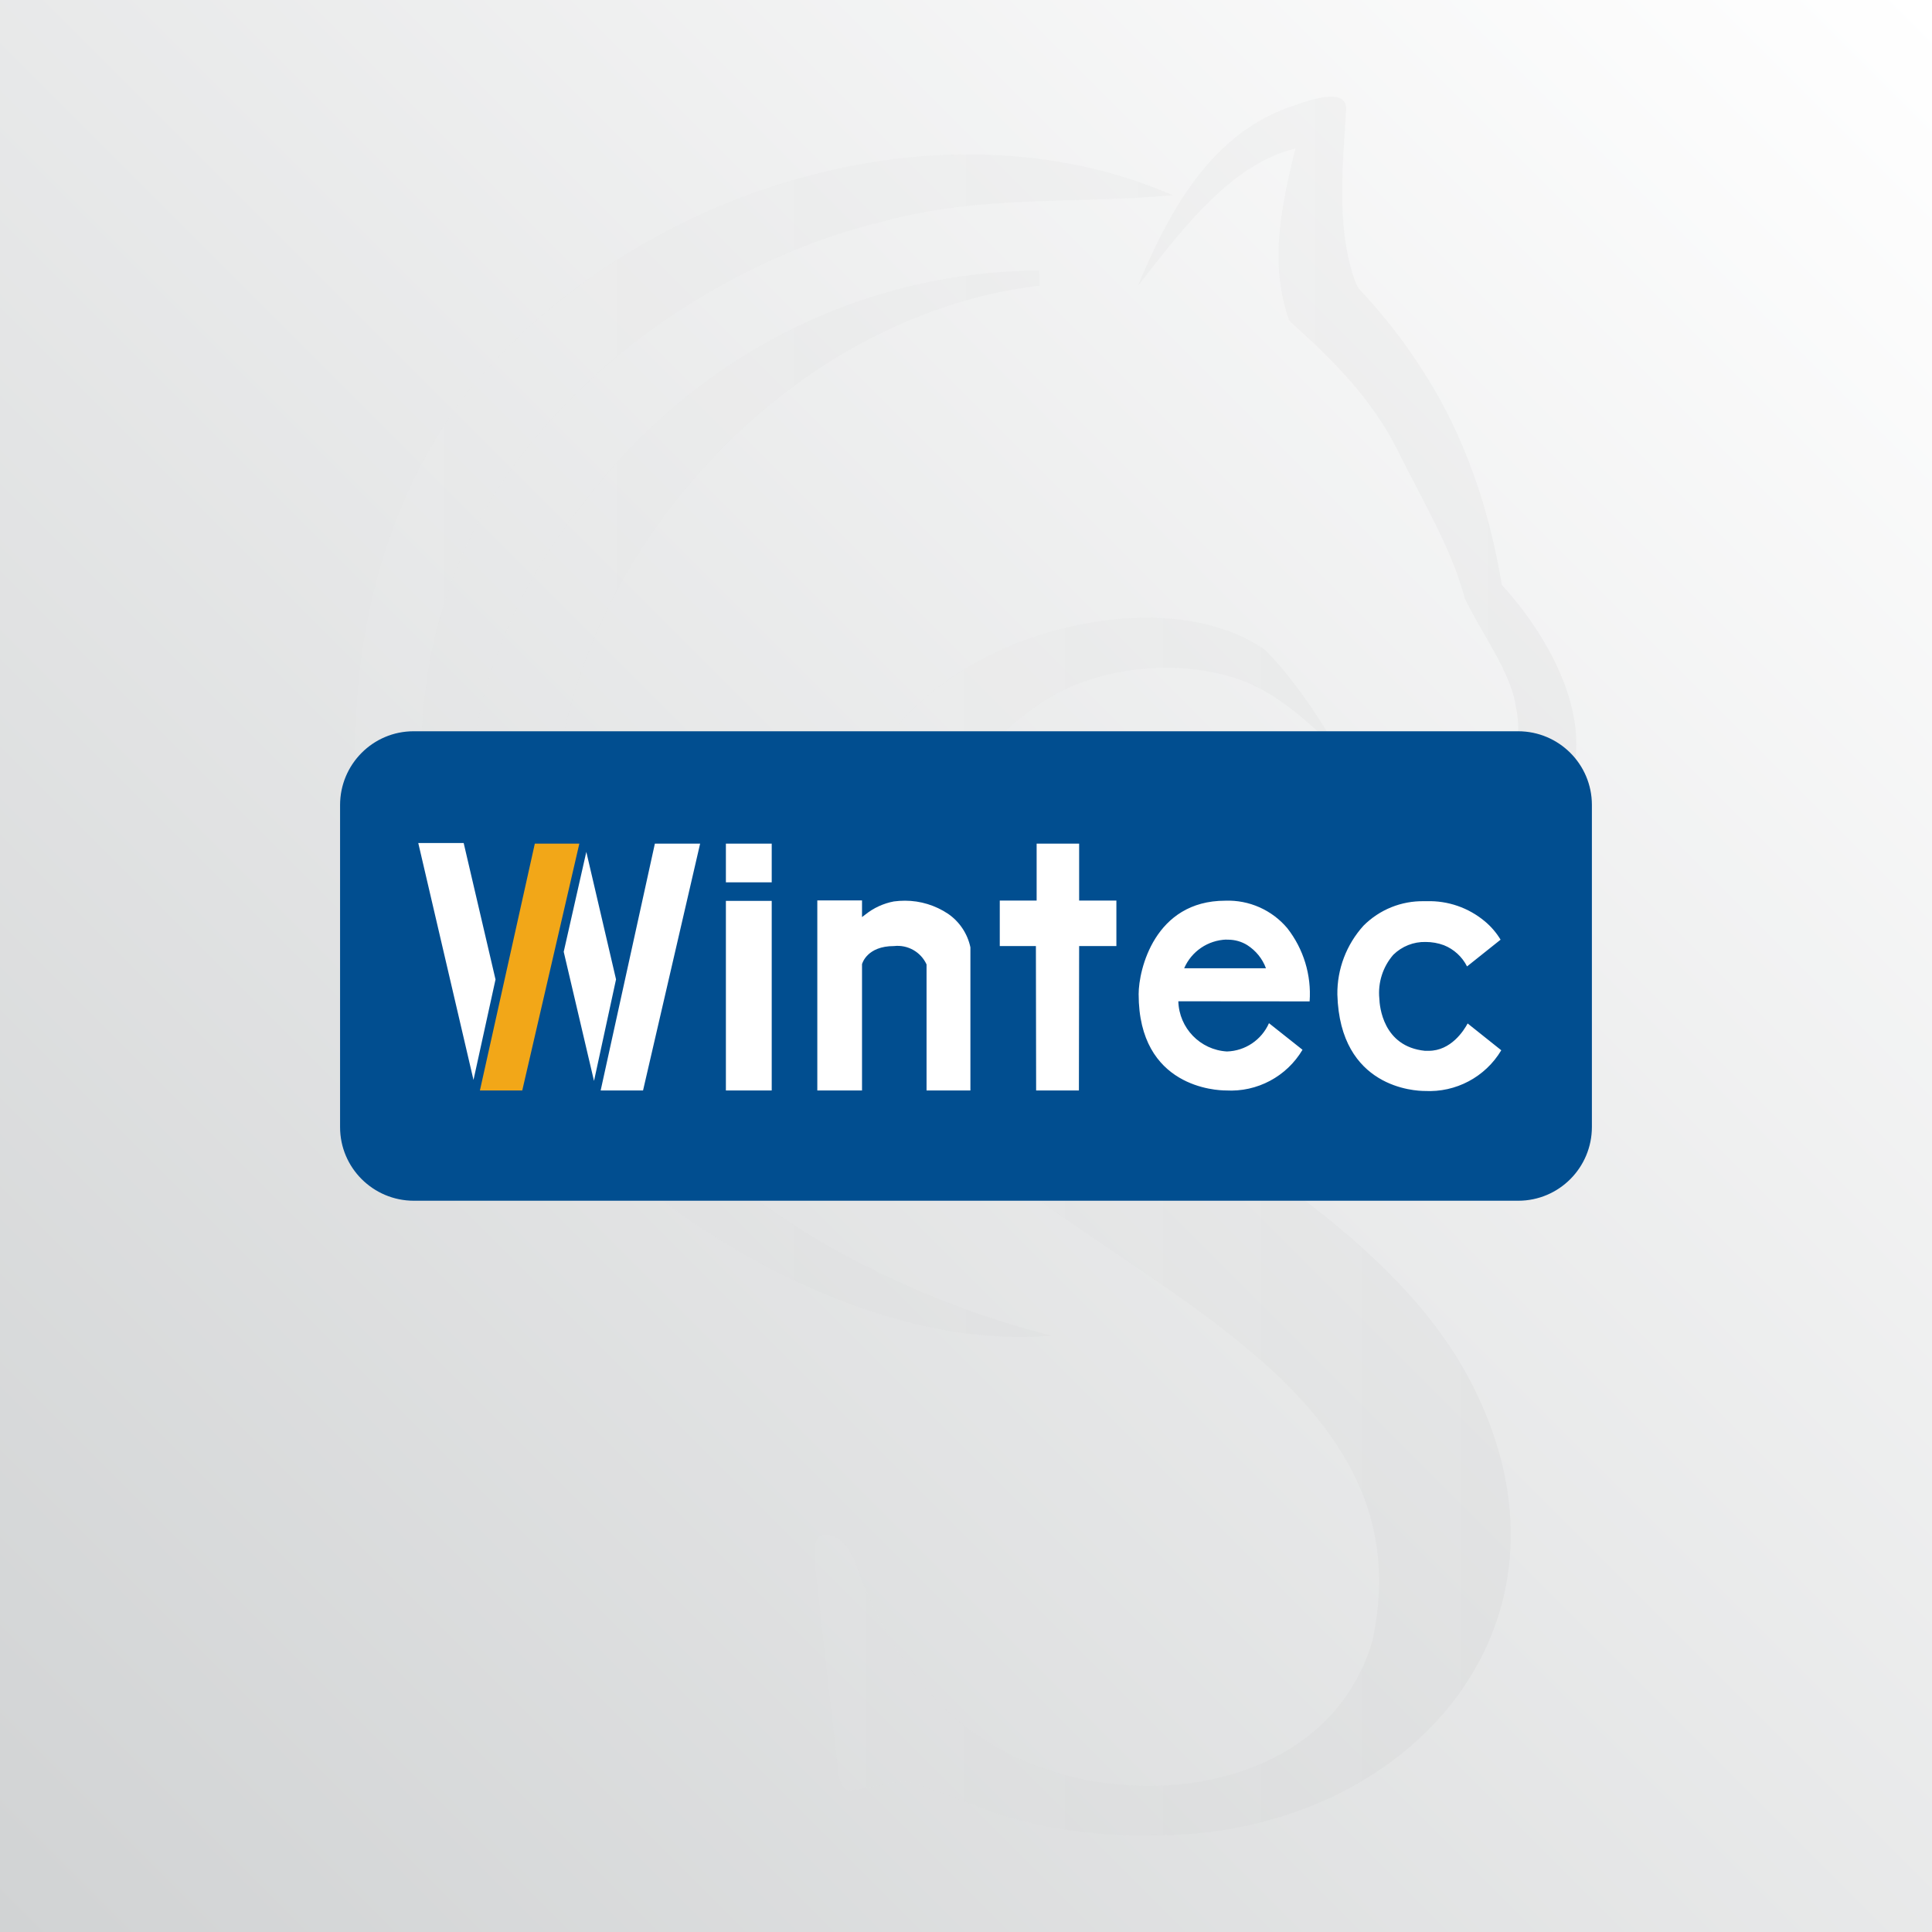 <?xml version="1.0" encoding="UTF-8"?>
<svg xmlns="http://www.w3.org/2000/svg" xmlns:xlink="http://www.w3.org/1999/xlink" id="a" data-name="Layer_1" width="720" height="720" viewBox="0 0 500 500">
  <rect x="0" y="0" width="500" height="500" fill="#808080" stroke="none"/>
  <defs>
    <style>
      .f {
        fill: url(#d);
      }

      .g {
        fill: url(#c);
      }

      .h {
        fill: url(#b);
      }

      .i {
        fill: #fff;
      }

      .i, .j, .k {
        fill-rule: evenodd;
      }

      .j {
        fill: #f2a718;
      }

      .l {
        opacity: .03;
      }

      .k {
        fill: #014e90;
      }
    </style>
    <linearGradient id="b" x1="500" y1="0" x2="0" y2="500" gradientUnits="userSpaceOnUse">
      <stop offset="0" stop-color="#fff"/>
      <stop offset="1" stop-color="#d1d3d4"/>
    </linearGradient>
    <linearGradient id="c" x1="92.04" y1="185.51" x2="407.96" y2="185.51" gradientUnits="userSpaceOnUse">
      <stop offset="0" stop-color="#fff"/>
      <stop offset="1" stop-color="#000"/>
    </linearGradient>
    <linearGradient id="d" x1="210.9" y1="317.42" x2="390.98" y2="317.42" xlink:href="#c"/>
  </defs>
  <rect class="h" width="500" height="500"/>
  <g class="l">
    <path class="g" d="M108.91,250.5l-.41,5.96c-26.79-43.72-20.14-116.2,14.52-157.38,41.11-49.22,119.51-75.01,180.51-48.56-24.93,2.29-49.94-.07-74.67,6.71-49.94,11.97-100.56,51.48-114.24,100.43-9.67,30.11-3.74,62.6-5.71,92.85ZM121.28,215.55c-1.06-32.82,10.31-60.65,29.72-85.45,28.04-36.96,70.35-59.75,117.96-60.11l.11,3.95c-73.85,8.45-139.24,88.81-123.73,165.6,11.95,55.82,73.63,92.79,126.75,106.11-37.81,3.34-79.9-17.22-108.96-41.48-27.15-22.12-38.81-53.25-41.85-88.62ZM398.93,214.04c-18.91,15.91-43.09,5.52-50.77-15.91l3.79-1.21c4.73,9.43,16.74,11.29,26.78,9.68,11.84-.9,15.97-13.13,13.51-23.97-1.16-8.59-9.15-19.23-13.17-27.85-3.38-12.67-10.25-23.96-17.46-38.42-6.55-12.95-16.15-22.8-27.97-33.38-5.23-14.92-2.08-29.28,1.6-44.54-16.97,4.02-30.07,21.96-40.84,35.66,7.72-18.2,17.93-38.39,38.56-46.11,3.91-1.29,15.11-6.01,15.45-.02-.79,13.97-2.65,29.82,1.92,43.72.48,1.48.87,2.31,1.37,3.06,6.39,6.76,12.12,14.15,17.01,21.96,10.47,16.43,16.8,35.4,19.95,54.63,15.3,16.8,28.91,44.36,10.27,62.71Z"/>
    <path class="f" d="M343.85,191.97c-6.7-6.49-13.7-12.28-21.25-15.41-17.02-6.78-41.46-4.42-56.57,7.81-17.11,12.1-18.44,28.02-13.04,46.53,3.88,11.96,12.19,23.7,25.09,35.32,32.57,28.98,79.37,49.83,101.41,89.26,34.84,63.65-14.55,119.64-80.91,119.51-17.04.28-33.2-2.33-47.55-8.22-6.72-2.41-8.13-3.13-13.1-4.84-3.24-.94-3.95-.94-7.08-.57-3.7.68-7.33,1.71-11.1,2.05-1.83-.39-2.51-2.65-2.74-4.43-1.85-15.91-3.68-31.85-4.68-41-1.21-12.72-1.55-10.66-1.39-17.42.07-5.68,6.73-3.42,8.79.62.48.71,1,1.6,1.55,2.74,5.94,17.96,17.54,36.54,33.7,46.41,31.28,20.56,88.06,15.88,100.2-25.66,15.65-71.93-78.94-95.62-116.27-140.49-34.18-37.9-29.06-93.26,19.13-115.52,19.99-9.52,50.45-13.58,69.31-.5,6.02,5.94,12.28,14.84,16.92,22.58.5,1.1,1.12,1.6.57,2.03-.18-.02-.57-.37-.98-.8Z"/>
  </g>
  <g id="e" data-name="c">
    <path class="k" d="M107.11,189.25h285.77c10.53,0,19.08,8.5,19.1,19.03v83.37c0,10.53-8.5,19.08-19.03,19.1H107.11c-10.53,0-19.1-8.52-19.1-19.05v-83.35c0-10.53,8.5-19.1,19.03-19.1h.06Z"/>
    <path class="i" d="M239.79,282.21v-32.62c-1.49-3.24-4.88-5.15-8.42-4.75-7,0-8.21,4.49-8.28,4.68v32.69h-11.57v-49.18h11.57v4.31l.87-.66c2.14-1.72,4.68-2.88,7.37-3.39.96-.13,1.93-.19,2.9-.19,3.97,0,7.84,1.2,11.13,3.39,2.96,2.04,5.04,5.15,5.78,8.68v37.04h-11.37.02ZM268.15,282.21l-.06-37.37h-9.35v-11.78h9.54v-14.72h11v14.72h9.64v11.78h-9.64l-.06,37.37h-11.08.02ZM187.86,282.21h11.86v-49.06h-11.86v49.06ZM155.45,282.21l14.03-63.87h11.71l-14.77,63.87h-10.97ZM108.26,218.18h11.74l8.24,35.31-5.7,26-14.29-61.31ZM145.89,246.32l5.85-25.85,7.69,32.99-5.7,26.29-7.84-33.43Z"/>
    <path class="j" d="M124.2,282.21l14.21-63.87h11.52l-14.77,63.87h-10.95Z"/>
    <path class="i" d="M187.86,228.35h11.86v-10.01h-11.86v10.01ZM379.83,264.86c-1,1.88-4.34,7.09-10.09,7.09h-.96c-10.9-1.1-11.74-11.57-11.81-13.54-.4-4.11.91-8.2,3.61-11.31,2.24-2.2,5.26-3.4,8.39-3.32,1.6,0,3.21.28,4.71.84,2.61,1.04,4.73,3,5.99,5.49l8.68-6.92c-1.09-1.81-2.48-3.43-4.11-4.78-4.2-3.5-9.54-5.35-15.02-5.18h-.66c-5.88-.11-11.53,2.17-15.68,6.33-4.42,4.88-6.85,11.24-6.77,17.82.66,24.26,20.25,24.96,22.61,24.96,8.05.44,15.68-3.61,19.81-10.53l-8.73-6.96h.02ZM317.39,243.19h.55c1.72.02,3.4.5,4.86,1.41,2.22,1.43,3.92,3.51,4.83,5.99h-21.17c1.9-4.39,6.16-7.27,10.93-7.43v.03h0ZM338.93,259.16c.49-6.82-1.57-13.56-5.78-18.95-3.97-4.71-9.9-7.34-16.05-7.11-18.3,0-22.42,17.9-22.42,24.18,0,24.23,20.25,24.93,22.6,24.93,8.05.47,15.7-3.6,19.81-10.53l-8.68-6.88c-1.91,4.32-6.14,7.18-10.87,7.32-6.93-.4-12.39-6.04-12.59-12.99l33.98.03h0Z"/>
  </g>
</svg>
